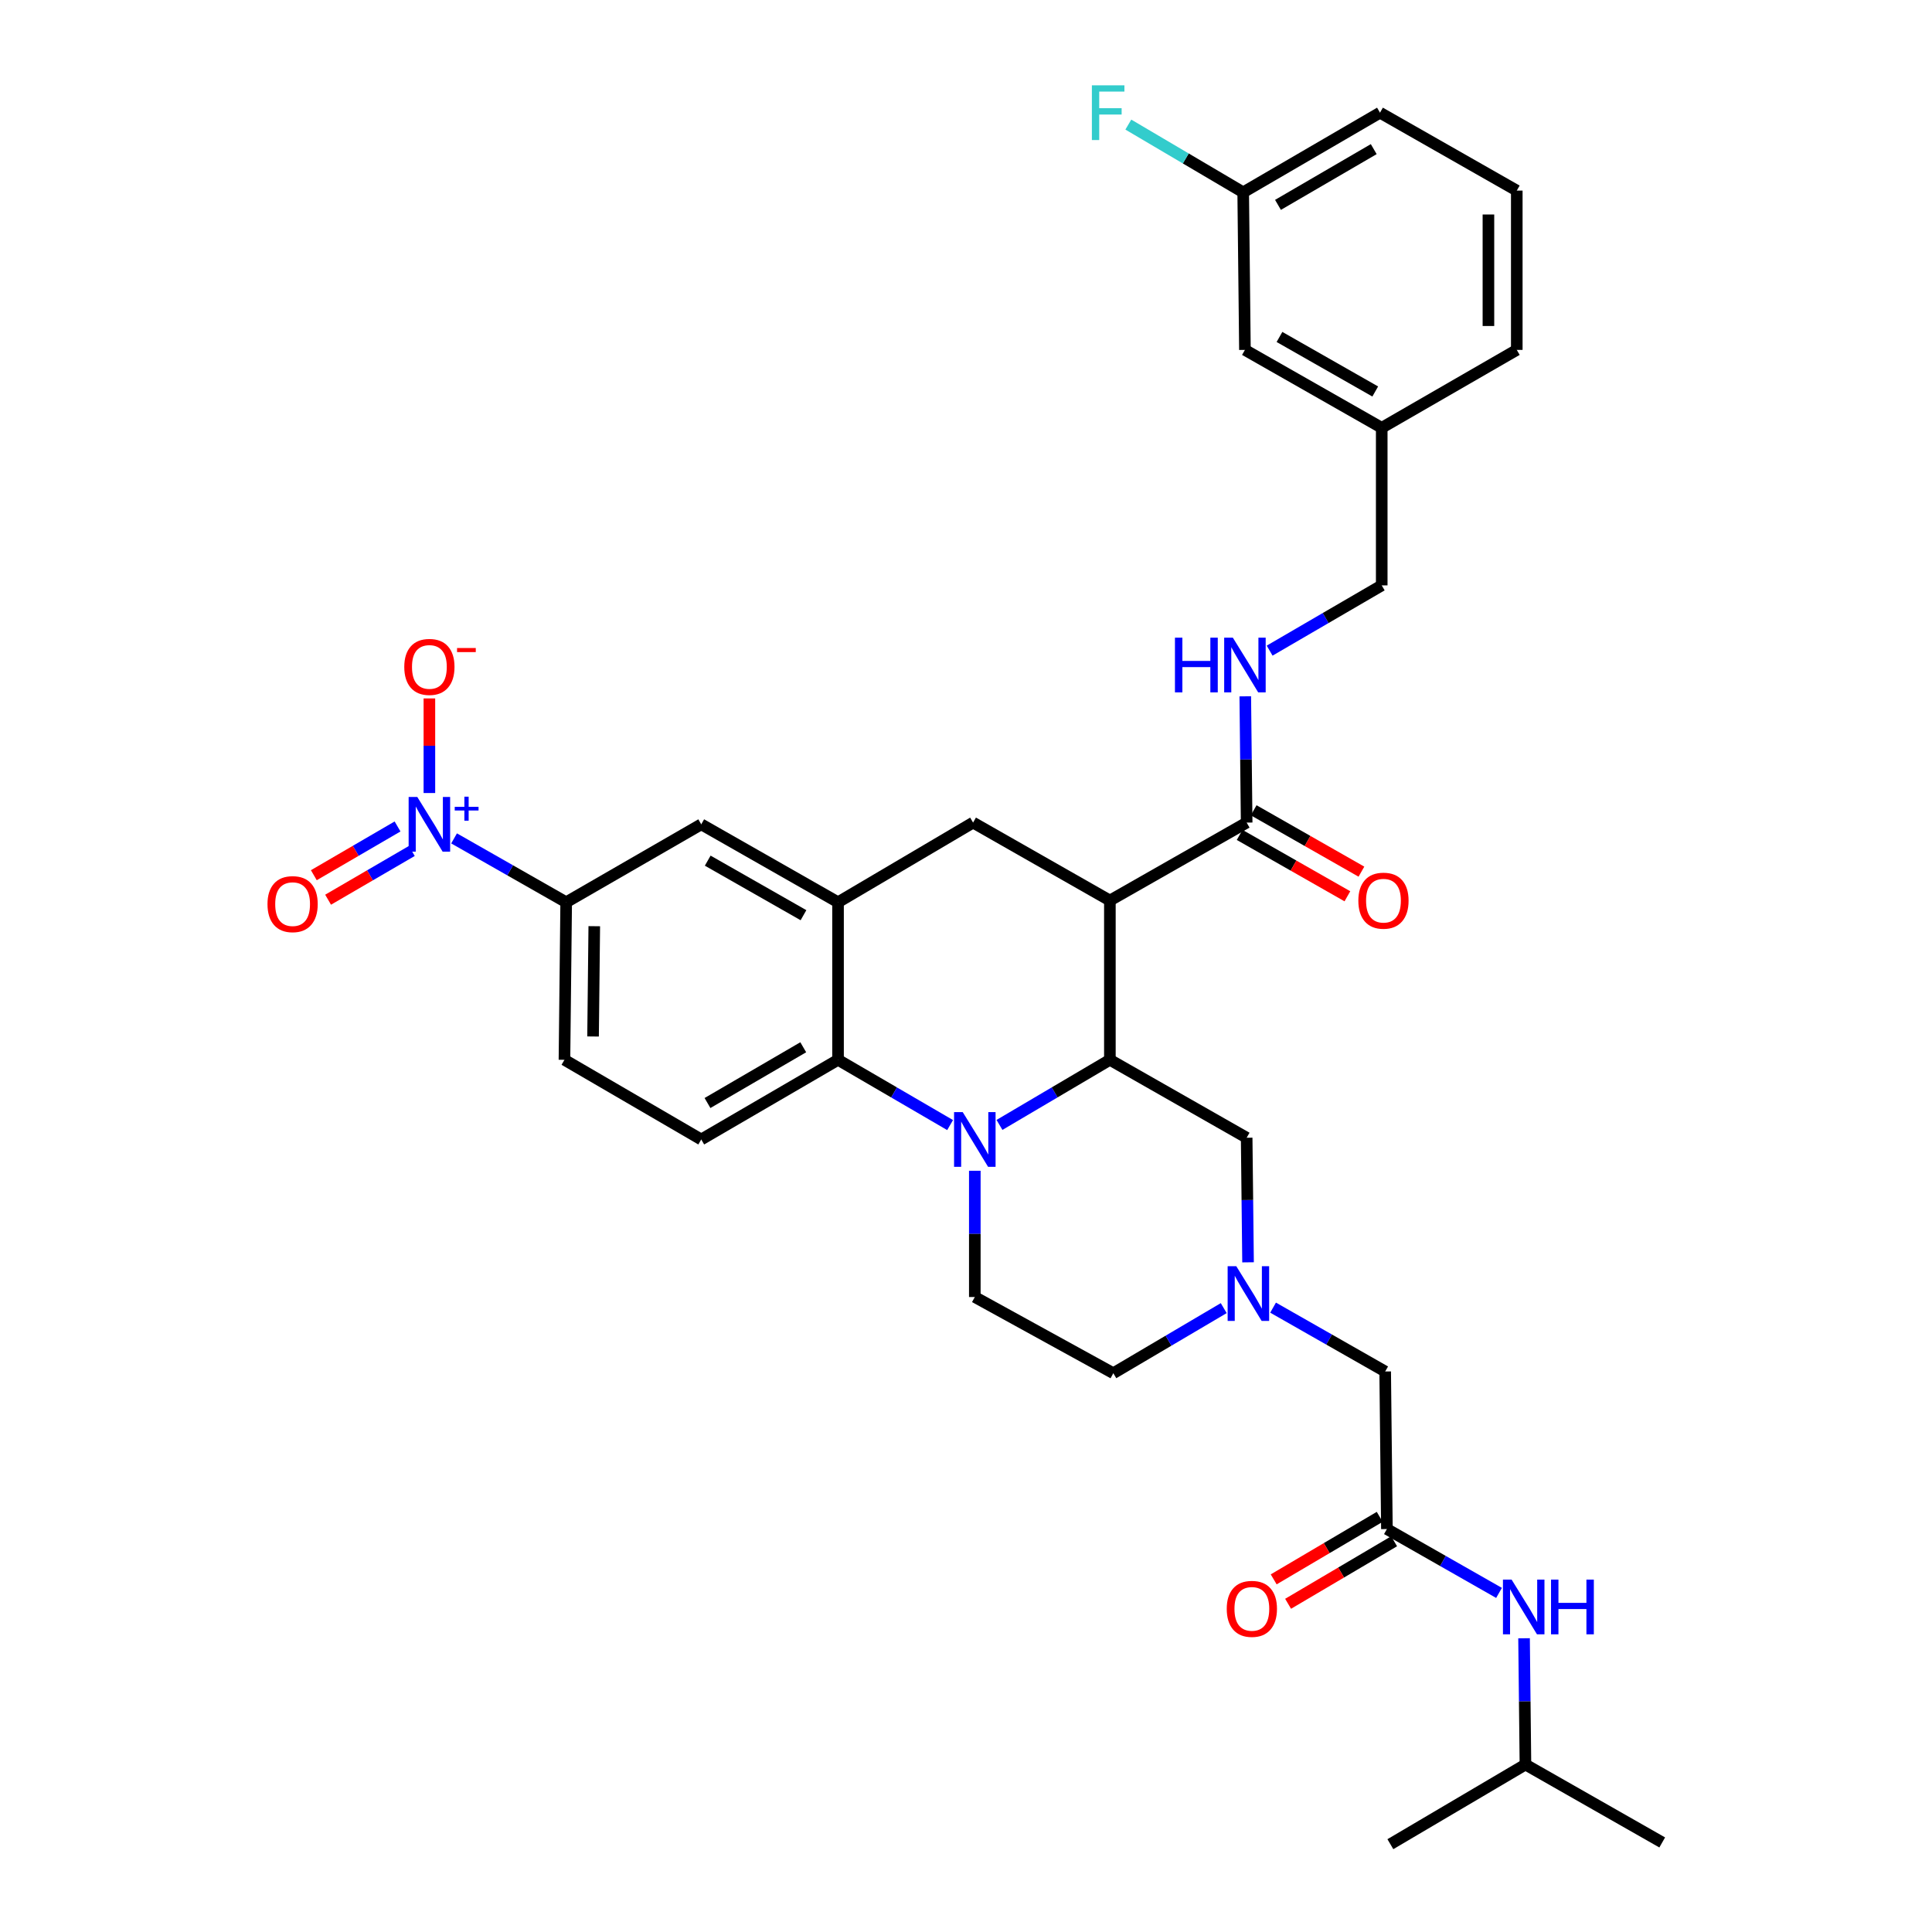 <?xml version='1.0' encoding='iso-8859-1'?>
<svg version='1.1' baseProfile='full'
              xmlns='http://www.w3.org/2000/svg'
                      xmlns:rdkit='http://www.rdkit.org/xml'
                      xmlns:xlink='http://www.w3.org/1999/xlink'
                  xml:space='preserve'
width='1000px' height='1000px' viewBox='0 0 1000 1000'>
<!-- END OF HEADER -->
<rect style='opacity:1.0;fill:#FFFFFF;stroke:none' width='1000' height='1000' x='0' y='0'> </rect>
<path class='bond-0' d='M 293.057,467.005 L 264.043,450.477' style='fill:none;fill-rule:evenodd;stroke:#000000;stroke-width:6px;stroke-linecap:butt;stroke-linejoin:miter;stroke-opacity:1' />
<path class='bond-0' d='M 264.043,450.477 L 235.028,433.949' style='fill:none;fill-rule:evenodd;stroke:#0000FF;stroke-width:6px;stroke-linecap:butt;stroke-linejoin:miter;stroke-opacity:1' />
<path class='bond-1' d='M 293.057,467.005 L 292.161,548.555' style='fill:none;fill-rule:evenodd;stroke:#000000;stroke-width:6px;stroke-linecap:butt;stroke-linejoin:miter;stroke-opacity:1' />
<path class='bond-1' d='M 307.595,479.399 L 306.967,536.484' style='fill:none;fill-rule:evenodd;stroke:#000000;stroke-width:6px;stroke-linecap:butt;stroke-linejoin:miter;stroke-opacity:1' />
<path class='bond-2' d='M 293.057,467.005 L 362.959,426.67' style='fill:none;fill-rule:evenodd;stroke:#000000;stroke-width:6px;stroke-linecap:butt;stroke-linejoin:miter;stroke-opacity:1' />
<path class='bond-3' d='M 292.161,548.555 L 362.959,589.787' style='fill:none;fill-rule:evenodd;stroke:#000000;stroke-width:6px;stroke-linecap:butt;stroke-linejoin:miter;stroke-opacity:1' />
<path class='bond-4' d='M 362.959,589.787 L 433.765,548.555' style='fill:none;fill-rule:evenodd;stroke:#000000;stroke-width:6px;stroke-linecap:butt;stroke-linejoin:miter;stroke-opacity:1' />
<path class='bond-4' d='M 366.196,570.922 L 415.76,542.06' style='fill:none;fill-rule:evenodd;stroke:#000000;stroke-width:6px;stroke-linecap:butt;stroke-linejoin:miter;stroke-opacity:1' />
<path class='bond-5' d='M 433.765,548.555 L 433.765,467.005' style='fill:none;fill-rule:evenodd;stroke:#000000;stroke-width:6px;stroke-linecap:butt;stroke-linejoin:miter;stroke-opacity:1' />
<path class='bond-6' d='M 433.765,548.555 L 462.77,565.447' style='fill:none;fill-rule:evenodd;stroke:#000000;stroke-width:6px;stroke-linecap:butt;stroke-linejoin:miter;stroke-opacity:1' />
<path class='bond-6' d='M 462.77,565.447 L 491.775,582.339' style='fill:none;fill-rule:evenodd;stroke:#0000FF;stroke-width:6px;stroke-linecap:butt;stroke-linejoin:miter;stroke-opacity:1' />
<path class='bond-7' d='M 433.765,467.005 L 362.959,426.67' style='fill:none;fill-rule:evenodd;stroke:#000000;stroke-width:6px;stroke-linecap:butt;stroke-linejoin:miter;stroke-opacity:1' />
<path class='bond-7' d='M 415.881,473.704 L 366.317,445.47' style='fill:none;fill-rule:evenodd;stroke:#000000;stroke-width:6px;stroke-linecap:butt;stroke-linejoin:miter;stroke-opacity:1' />
<path class='bond-8' d='M 433.765,467.005 L 503.666,425.773' style='fill:none;fill-rule:evenodd;stroke:#000000;stroke-width:6px;stroke-linecap:butt;stroke-linejoin:miter;stroke-opacity:1' />
<path class='bond-9' d='M 503.666,425.773 L 574.472,466.108' style='fill:none;fill-rule:evenodd;stroke:#000000;stroke-width:6px;stroke-linecap:butt;stroke-linejoin:miter;stroke-opacity:1' />
<path class='bond-10' d='M 504.563,605.986 L 504.563,638.661' style='fill:none;fill-rule:evenodd;stroke:#0000FF;stroke-width:6px;stroke-linecap:butt;stroke-linejoin:miter;stroke-opacity:1' />
<path class='bond-10' d='M 504.563,638.661 L 504.563,671.337' style='fill:none;fill-rule:evenodd;stroke:#000000;stroke-width:6px;stroke-linecap:butt;stroke-linejoin:miter;stroke-opacity:1' />
<path class='bond-11' d='M 517.332,582.256 L 545.902,565.406' style='fill:none;fill-rule:evenodd;stroke:#0000FF;stroke-width:6px;stroke-linecap:butt;stroke-linejoin:miter;stroke-opacity:1' />
<path class='bond-11' d='M 545.902,565.406 L 574.472,548.555' style='fill:none;fill-rule:evenodd;stroke:#000000;stroke-width:6px;stroke-linecap:butt;stroke-linejoin:miter;stroke-opacity:1' />
<path class='bond-12' d='M 785.081,181.107 L 785.081,98.651' style='fill:none;fill-rule:evenodd;stroke:#000000;stroke-width:6px;stroke-linecap:butt;stroke-linejoin:miter;stroke-opacity:1' />
<path class='bond-12' d='M 770.408,168.738 L 770.408,111.02' style='fill:none;fill-rule:evenodd;stroke:#000000;stroke-width:6px;stroke-linecap:butt;stroke-linejoin:miter;stroke-opacity:1' />
<path class='bond-13' d='M 785.081,181.107 L 715.18,221.433' style='fill:none;fill-rule:evenodd;stroke:#000000;stroke-width:6px;stroke-linecap:butt;stroke-linejoin:miter;stroke-opacity:1' />
<path class='bond-14' d='M 785.081,98.651 L 714.283,58.325' style='fill:none;fill-rule:evenodd;stroke:#000000;stroke-width:6px;stroke-linecap:butt;stroke-linejoin:miter;stroke-opacity:1' />
<path class='bond-15' d='M 714.283,58.325 L 643.477,99.548' style='fill:none;fill-rule:evenodd;stroke:#000000;stroke-width:6px;stroke-linecap:butt;stroke-linejoin:miter;stroke-opacity:1' />
<path class='bond-15' d='M 711.045,77.189 L 661.481,106.045' style='fill:none;fill-rule:evenodd;stroke:#000000;stroke-width:6px;stroke-linecap:butt;stroke-linejoin:miter;stroke-opacity:1' />
<path class='bond-16' d='M 574.472,548.555 L 574.472,466.108' style='fill:none;fill-rule:evenodd;stroke:#000000;stroke-width:6px;stroke-linecap:butt;stroke-linejoin:miter;stroke-opacity:1' />
<path class='bond-17' d='M 574.472,548.555 L 645.27,588.89' style='fill:none;fill-rule:evenodd;stroke:#000000;stroke-width:6px;stroke-linecap:butt;stroke-linejoin:miter;stroke-opacity:1' />
<path class='bond-18' d='M 574.472,466.108 L 645.27,425.773' style='fill:none;fill-rule:evenodd;stroke:#000000;stroke-width:6px;stroke-linecap:butt;stroke-linejoin:miter;stroke-opacity:1' />
<path class='bond-19' d='M 641.639,432.148 L 669.523,448.033' style='fill:none;fill-rule:evenodd;stroke:#000000;stroke-width:6px;stroke-linecap:butt;stroke-linejoin:miter;stroke-opacity:1' />
<path class='bond-19' d='M 669.523,448.033 L 697.408,463.917' style='fill:none;fill-rule:evenodd;stroke:#FF0000;stroke-width:6px;stroke-linecap:butt;stroke-linejoin:miter;stroke-opacity:1' />
<path class='bond-19' d='M 648.902,419.399 L 676.786,435.283' style='fill:none;fill-rule:evenodd;stroke:#000000;stroke-width:6px;stroke-linecap:butt;stroke-linejoin:miter;stroke-opacity:1' />
<path class='bond-19' d='M 676.786,435.283 L 704.671,451.168' style='fill:none;fill-rule:evenodd;stroke:#FF0000;stroke-width:6px;stroke-linecap:butt;stroke-linejoin:miter;stroke-opacity:1' />
<path class='bond-20' d='M 645.27,425.773 L 644.911,393.094' style='fill:none;fill-rule:evenodd;stroke:#000000;stroke-width:6px;stroke-linecap:butt;stroke-linejoin:miter;stroke-opacity:1' />
<path class='bond-20' d='M 644.911,393.094 L 644.552,360.414' style='fill:none;fill-rule:evenodd;stroke:#0000FF;stroke-width:6px;stroke-linecap:butt;stroke-linejoin:miter;stroke-opacity:1' />
<path class='bond-21' d='M 657.162,336.77 L 686.171,319.881' style='fill:none;fill-rule:evenodd;stroke:#0000FF;stroke-width:6px;stroke-linecap:butt;stroke-linejoin:miter;stroke-opacity:1' />
<path class='bond-21' d='M 686.171,319.881 L 715.18,302.992' style='fill:none;fill-rule:evenodd;stroke:#000000;stroke-width:6px;stroke-linecap:butt;stroke-linejoin:miter;stroke-opacity:1' />
<path class='bond-22' d='M 643.477,99.548 L 644.374,181.107' style='fill:none;fill-rule:evenodd;stroke:#000000;stroke-width:6px;stroke-linecap:butt;stroke-linejoin:miter;stroke-opacity:1' />
<path class='bond-23' d='M 643.477,99.548 L 613.751,82.017' style='fill:none;fill-rule:evenodd;stroke:#000000;stroke-width:6px;stroke-linecap:butt;stroke-linejoin:miter;stroke-opacity:1' />
<path class='bond-23' d='M 613.751,82.017 L 584.024,64.487' style='fill:none;fill-rule:evenodd;stroke:#33CCCC;stroke-width:6px;stroke-linecap:butt;stroke-linejoin:miter;stroke-opacity:1' />
<path class='bond-24' d='M 644.374,181.107 L 715.18,221.433' style='fill:none;fill-rule:evenodd;stroke:#000000;stroke-width:6px;stroke-linecap:butt;stroke-linejoin:miter;stroke-opacity:1' />
<path class='bond-24' d='M 662.256,174.405 L 711.821,202.634' style='fill:none;fill-rule:evenodd;stroke:#000000;stroke-width:6px;stroke-linecap:butt;stroke-linejoin:miter;stroke-opacity:1' />
<path class='bond-25' d='M 715.18,221.433 L 715.18,302.992' style='fill:none;fill-rule:evenodd;stroke:#000000;stroke-width:6px;stroke-linecap:butt;stroke-linejoin:miter;stroke-opacity:1' />
<path class='bond-26' d='M 576.258,710.775 L 604.828,693.928' style='fill:none;fill-rule:evenodd;stroke:#000000;stroke-width:6px;stroke-linecap:butt;stroke-linejoin:miter;stroke-opacity:1' />
<path class='bond-26' d='M 604.828,693.928 L 633.398,677.081' style='fill:none;fill-rule:evenodd;stroke:#0000FF;stroke-width:6px;stroke-linecap:butt;stroke-linejoin:miter;stroke-opacity:1' />
<path class='bond-27' d='M 576.258,710.775 L 504.563,671.337' style='fill:none;fill-rule:evenodd;stroke:#000000;stroke-width:6px;stroke-linecap:butt;stroke-linejoin:miter;stroke-opacity:1' />
<path class='bond-28' d='M 645.987,653.375 L 645.629,621.133' style='fill:none;fill-rule:evenodd;stroke:#0000FF;stroke-width:6px;stroke-linecap:butt;stroke-linejoin:miter;stroke-opacity:1' />
<path class='bond-28' d='M 645.629,621.133 L 645.27,588.89' style='fill:none;fill-rule:evenodd;stroke:#000000;stroke-width:6px;stroke-linecap:butt;stroke-linejoin:miter;stroke-opacity:1' />
<path class='bond-29' d='M 658.944,676.83 L 687.955,693.354' style='fill:none;fill-rule:evenodd;stroke:#0000FF;stroke-width:6px;stroke-linecap:butt;stroke-linejoin:miter;stroke-opacity:1' />
<path class='bond-29' d='M 687.955,693.354 L 716.965,709.879' style='fill:none;fill-rule:evenodd;stroke:#000000;stroke-width:6px;stroke-linecap:butt;stroke-linejoin:miter;stroke-opacity:1' />
<path class='bond-30' d='M 716.965,709.879 L 717.862,791.437' style='fill:none;fill-rule:evenodd;stroke:#000000;stroke-width:6px;stroke-linecap:butt;stroke-linejoin:miter;stroke-opacity:1' />
<path class='bond-31' d='M 222.251,410.471 L 222.251,385.988' style='fill:none;fill-rule:evenodd;stroke:#0000FF;stroke-width:6px;stroke-linecap:butt;stroke-linejoin:miter;stroke-opacity:1' />
<path class='bond-31' d='M 222.251,385.988 L 222.251,361.506' style='fill:none;fill-rule:evenodd;stroke:#FF0000;stroke-width:6px;stroke-linecap:butt;stroke-linejoin:miter;stroke-opacity:1' />
<path class='bond-32' d='M 205.771,427.776 L 184.106,440.391' style='fill:none;fill-rule:evenodd;stroke:#0000FF;stroke-width:6px;stroke-linecap:butt;stroke-linejoin:miter;stroke-opacity:1' />
<path class='bond-32' d='M 184.106,440.391 L 162.44,453.007' style='fill:none;fill-rule:evenodd;stroke:#FF0000;stroke-width:6px;stroke-linecap:butt;stroke-linejoin:miter;stroke-opacity:1' />
<path class='bond-32' d='M 213.155,440.456 L 191.489,453.072' style='fill:none;fill-rule:evenodd;stroke:#0000FF;stroke-width:6px;stroke-linecap:butt;stroke-linejoin:miter;stroke-opacity:1' />
<path class='bond-32' d='M 191.489,453.072 L 169.823,465.687' style='fill:none;fill-rule:evenodd;stroke:#FF0000;stroke-width:6px;stroke-linecap:butt;stroke-linejoin:miter;stroke-opacity:1' />
<path class='bond-33' d='M 717.862,791.437 L 746.876,807.962' style='fill:none;fill-rule:evenodd;stroke:#000000;stroke-width:6px;stroke-linecap:butt;stroke-linejoin:miter;stroke-opacity:1' />
<path class='bond-33' d='M 746.876,807.962 L 775.891,824.487' style='fill:none;fill-rule:evenodd;stroke:#0000FF;stroke-width:6px;stroke-linecap:butt;stroke-linejoin:miter;stroke-opacity:1' />
<path class='bond-34' d='M 714.135,785.117 L 686.699,801.298' style='fill:none;fill-rule:evenodd;stroke:#000000;stroke-width:6px;stroke-linecap:butt;stroke-linejoin:miter;stroke-opacity:1' />
<path class='bond-34' d='M 686.699,801.298 L 659.262,817.478' style='fill:none;fill-rule:evenodd;stroke:#FF0000;stroke-width:6px;stroke-linecap:butt;stroke-linejoin:miter;stroke-opacity:1' />
<path class='bond-34' d='M 721.589,797.756 L 694.152,813.937' style='fill:none;fill-rule:evenodd;stroke:#000000;stroke-width:6px;stroke-linecap:butt;stroke-linejoin:miter;stroke-opacity:1' />
<path class='bond-34' d='M 694.152,813.937 L 666.716,830.117' style='fill:none;fill-rule:evenodd;stroke:#FF0000;stroke-width:6px;stroke-linecap:butt;stroke-linejoin:miter;stroke-opacity:1' />
<path class='bond-35' d='M 788.846,847.963 L 789.205,880.642' style='fill:none;fill-rule:evenodd;stroke:#0000FF;stroke-width:6px;stroke-linecap:butt;stroke-linejoin:miter;stroke-opacity:1' />
<path class='bond-35' d='M 789.205,880.642 L 789.565,913.322' style='fill:none;fill-rule:evenodd;stroke:#000000;stroke-width:6px;stroke-linecap:butt;stroke-linejoin:miter;stroke-opacity:1' />
<path class='bond-36' d='M 789.565,913.322 L 860.363,953.649' style='fill:none;fill-rule:evenodd;stroke:#000000;stroke-width:6px;stroke-linecap:butt;stroke-linejoin:miter;stroke-opacity:1' />
<path class='bond-37' d='M 789.565,913.322 L 719.655,954.545' style='fill:none;fill-rule:evenodd;stroke:#000000;stroke-width:6px;stroke-linecap:butt;stroke-linejoin:miter;stroke-opacity:1' />
<path  class='atom-7' d='M 498.303 575.627
L 507.583 590.627
Q 508.503 592.107, 509.983 594.787
Q 511.463 597.467, 511.543 597.627
L 511.543 575.627
L 515.303 575.627
L 515.303 603.947
L 511.423 603.947
L 501.463 587.547
Q 500.303 585.627, 499.063 583.427
Q 497.863 581.227, 497.503 580.547
L 497.503 603.947
L 493.823 603.947
L 493.823 575.627
L 498.303 575.627
' fill='#0000FF'/>
<path  class='atom-14' d='M 703.077 466.188
Q 703.077 459.388, 706.437 455.588
Q 709.797 451.788, 716.077 451.788
Q 722.357 451.788, 725.717 455.588
Q 729.077 459.388, 729.077 466.188
Q 729.077 473.068, 725.677 476.988
Q 722.277 480.868, 716.077 480.868
Q 709.837 480.868, 706.437 476.988
Q 703.077 473.108, 703.077 466.188
M 716.077 477.668
Q 720.397 477.668, 722.717 474.788
Q 725.077 471.868, 725.077 466.188
Q 725.077 460.628, 722.717 457.828
Q 720.397 454.988, 716.077 454.988
Q 711.757 454.988, 709.397 457.788
Q 707.077 460.588, 707.077 466.188
Q 707.077 471.908, 709.397 474.788
Q 711.757 477.668, 716.077 477.668
' fill='#FF0000'/>
<path  class='atom-15' d='M 608.154 330.055
L 611.994 330.055
L 611.994 342.095
L 626.474 342.095
L 626.474 330.055
L 630.314 330.055
L 630.314 358.375
L 626.474 358.375
L 626.474 345.295
L 611.994 345.295
L 611.994 358.375
L 608.154 358.375
L 608.154 330.055
' fill='#0000FF'/>
<path  class='atom-15' d='M 638.114 330.055
L 647.394 345.055
Q 648.314 346.535, 649.794 349.215
Q 651.274 351.895, 651.354 352.055
L 651.354 330.055
L 655.114 330.055
L 655.114 358.375
L 651.234 358.375
L 641.274 341.975
Q 640.114 340.055, 638.874 337.855
Q 637.674 335.655, 637.314 334.975
L 637.314 358.375
L 633.634 358.375
L 633.634 330.055
L 638.114 330.055
' fill='#0000FF'/>
<path  class='atom-20' d='M 565.156 44.165
L 581.996 44.165
L 581.996 47.405
L 568.956 47.405
L 568.956 56.005
L 580.556 56.005
L 580.556 59.285
L 568.956 59.285
L 568.956 72.485
L 565.156 72.485
L 565.156 44.165
' fill='#33CCCC'/>
<path  class='atom-22' d='M 639.907 655.392
L 649.187 670.392
Q 650.107 671.872, 651.587 674.552
Q 653.067 677.232, 653.147 677.392
L 653.147 655.392
L 656.907 655.392
L 656.907 683.712
L 653.027 683.712
L 643.067 667.312
Q 641.907 665.392, 640.667 663.192
Q 639.467 660.992, 639.107 660.312
L 639.107 683.712
L 635.427 683.712
L 635.427 655.392
L 639.907 655.392
' fill='#0000FF'/>
<path  class='atom-26' d='M 215.991 412.51
L 225.271 427.51
Q 226.191 428.99, 227.671 431.67
Q 229.151 434.35, 229.231 434.51
L 229.231 412.51
L 232.991 412.51
L 232.991 440.83
L 229.111 440.83
L 219.151 424.43
Q 217.991 422.51, 216.751 420.31
Q 215.551 418.11, 215.191 417.43
L 215.191 440.83
L 211.511 440.83
L 211.511 412.51
L 215.991 412.51
' fill='#0000FF'/>
<path  class='atom-26' d='M 235.367 417.615
L 240.357 417.615
L 240.357 412.361
L 242.574 412.361
L 242.574 417.615
L 247.696 417.615
L 247.696 419.516
L 242.574 419.516
L 242.574 424.796
L 240.357 424.796
L 240.357 419.516
L 235.367 419.516
L 235.367 417.615
' fill='#0000FF'/>
<path  class='atom-27' d='M 209.251 345.192
Q 209.251 338.392, 212.611 334.592
Q 215.971 330.792, 222.251 330.792
Q 228.531 330.792, 231.891 334.592
Q 235.251 338.392, 235.251 345.192
Q 235.251 352.072, 231.851 355.992
Q 228.451 359.872, 222.251 359.872
Q 216.011 359.872, 212.611 355.992
Q 209.251 352.112, 209.251 345.192
M 222.251 356.672
Q 226.571 356.672, 228.891 353.792
Q 231.251 350.872, 231.251 345.192
Q 231.251 339.632, 228.891 336.832
Q 226.571 333.992, 222.251 333.992
Q 217.931 333.992, 215.571 336.792
Q 213.251 339.592, 213.251 345.192
Q 213.251 350.912, 215.571 353.792
Q 217.931 356.672, 222.251 356.672
' fill='#FF0000'/>
<path  class='atom-27' d='M 236.571 335.414
L 246.26 335.414
L 246.26 337.526
L 236.571 337.526
L 236.571 335.414
' fill='#FF0000'/>
<path  class='atom-28' d='M 138.453 467.974
Q 138.453 461.174, 141.813 457.374
Q 145.173 453.574, 151.453 453.574
Q 157.733 453.574, 161.093 457.374
Q 164.453 461.174, 164.453 467.974
Q 164.453 474.854, 161.053 478.774
Q 157.653 482.654, 151.453 482.654
Q 145.213 482.654, 141.813 478.774
Q 138.453 474.894, 138.453 467.974
M 151.453 479.454
Q 155.773 479.454, 158.093 476.574
Q 160.453 473.654, 160.453 467.974
Q 160.453 462.414, 158.093 459.614
Q 155.773 456.774, 151.453 456.774
Q 147.133 456.774, 144.773 459.574
Q 142.453 462.374, 142.453 467.974
Q 142.453 473.694, 144.773 476.574
Q 147.133 479.454, 151.453 479.454
' fill='#FF0000'/>
<path  class='atom-30' d='M 782.408 817.604
L 791.688 832.604
Q 792.608 834.084, 794.088 836.764
Q 795.568 839.444, 795.648 839.604
L 795.648 817.604
L 799.408 817.604
L 799.408 845.924
L 795.528 845.924
L 785.568 829.524
Q 784.408 827.604, 783.168 825.404
Q 781.968 823.204, 781.608 822.524
L 781.608 845.924
L 777.928 845.924
L 777.928 817.604
L 782.408 817.604
' fill='#0000FF'/>
<path  class='atom-30' d='M 802.808 817.604
L 806.648 817.604
L 806.648 829.644
L 821.128 829.644
L 821.128 817.604
L 824.968 817.604
L 824.968 845.924
L 821.128 845.924
L 821.128 832.844
L 806.648 832.844
L 806.648 845.924
L 802.808 845.924
L 802.808 817.604
' fill='#0000FF'/>
<path  class='atom-31' d='M 634.96 832.74
Q 634.96 825.94, 638.32 822.14
Q 641.68 818.34, 647.96 818.34
Q 654.24 818.34, 657.6 822.14
Q 660.96 825.94, 660.96 832.74
Q 660.96 839.62, 657.56 843.54
Q 654.16 847.42, 647.96 847.42
Q 641.72 847.42, 638.32 843.54
Q 634.96 839.66, 634.96 832.74
M 647.96 844.22
Q 652.28 844.22, 654.6 841.34
Q 656.96 838.42, 656.96 832.74
Q 656.96 827.18, 654.6 824.38
Q 652.28 821.54, 647.96 821.54
Q 643.64 821.54, 641.28 824.34
Q 638.96 827.14, 638.96 832.74
Q 638.96 838.46, 641.28 841.34
Q 643.64 844.22, 647.96 844.22
' fill='#FF0000'/>
</svg>
